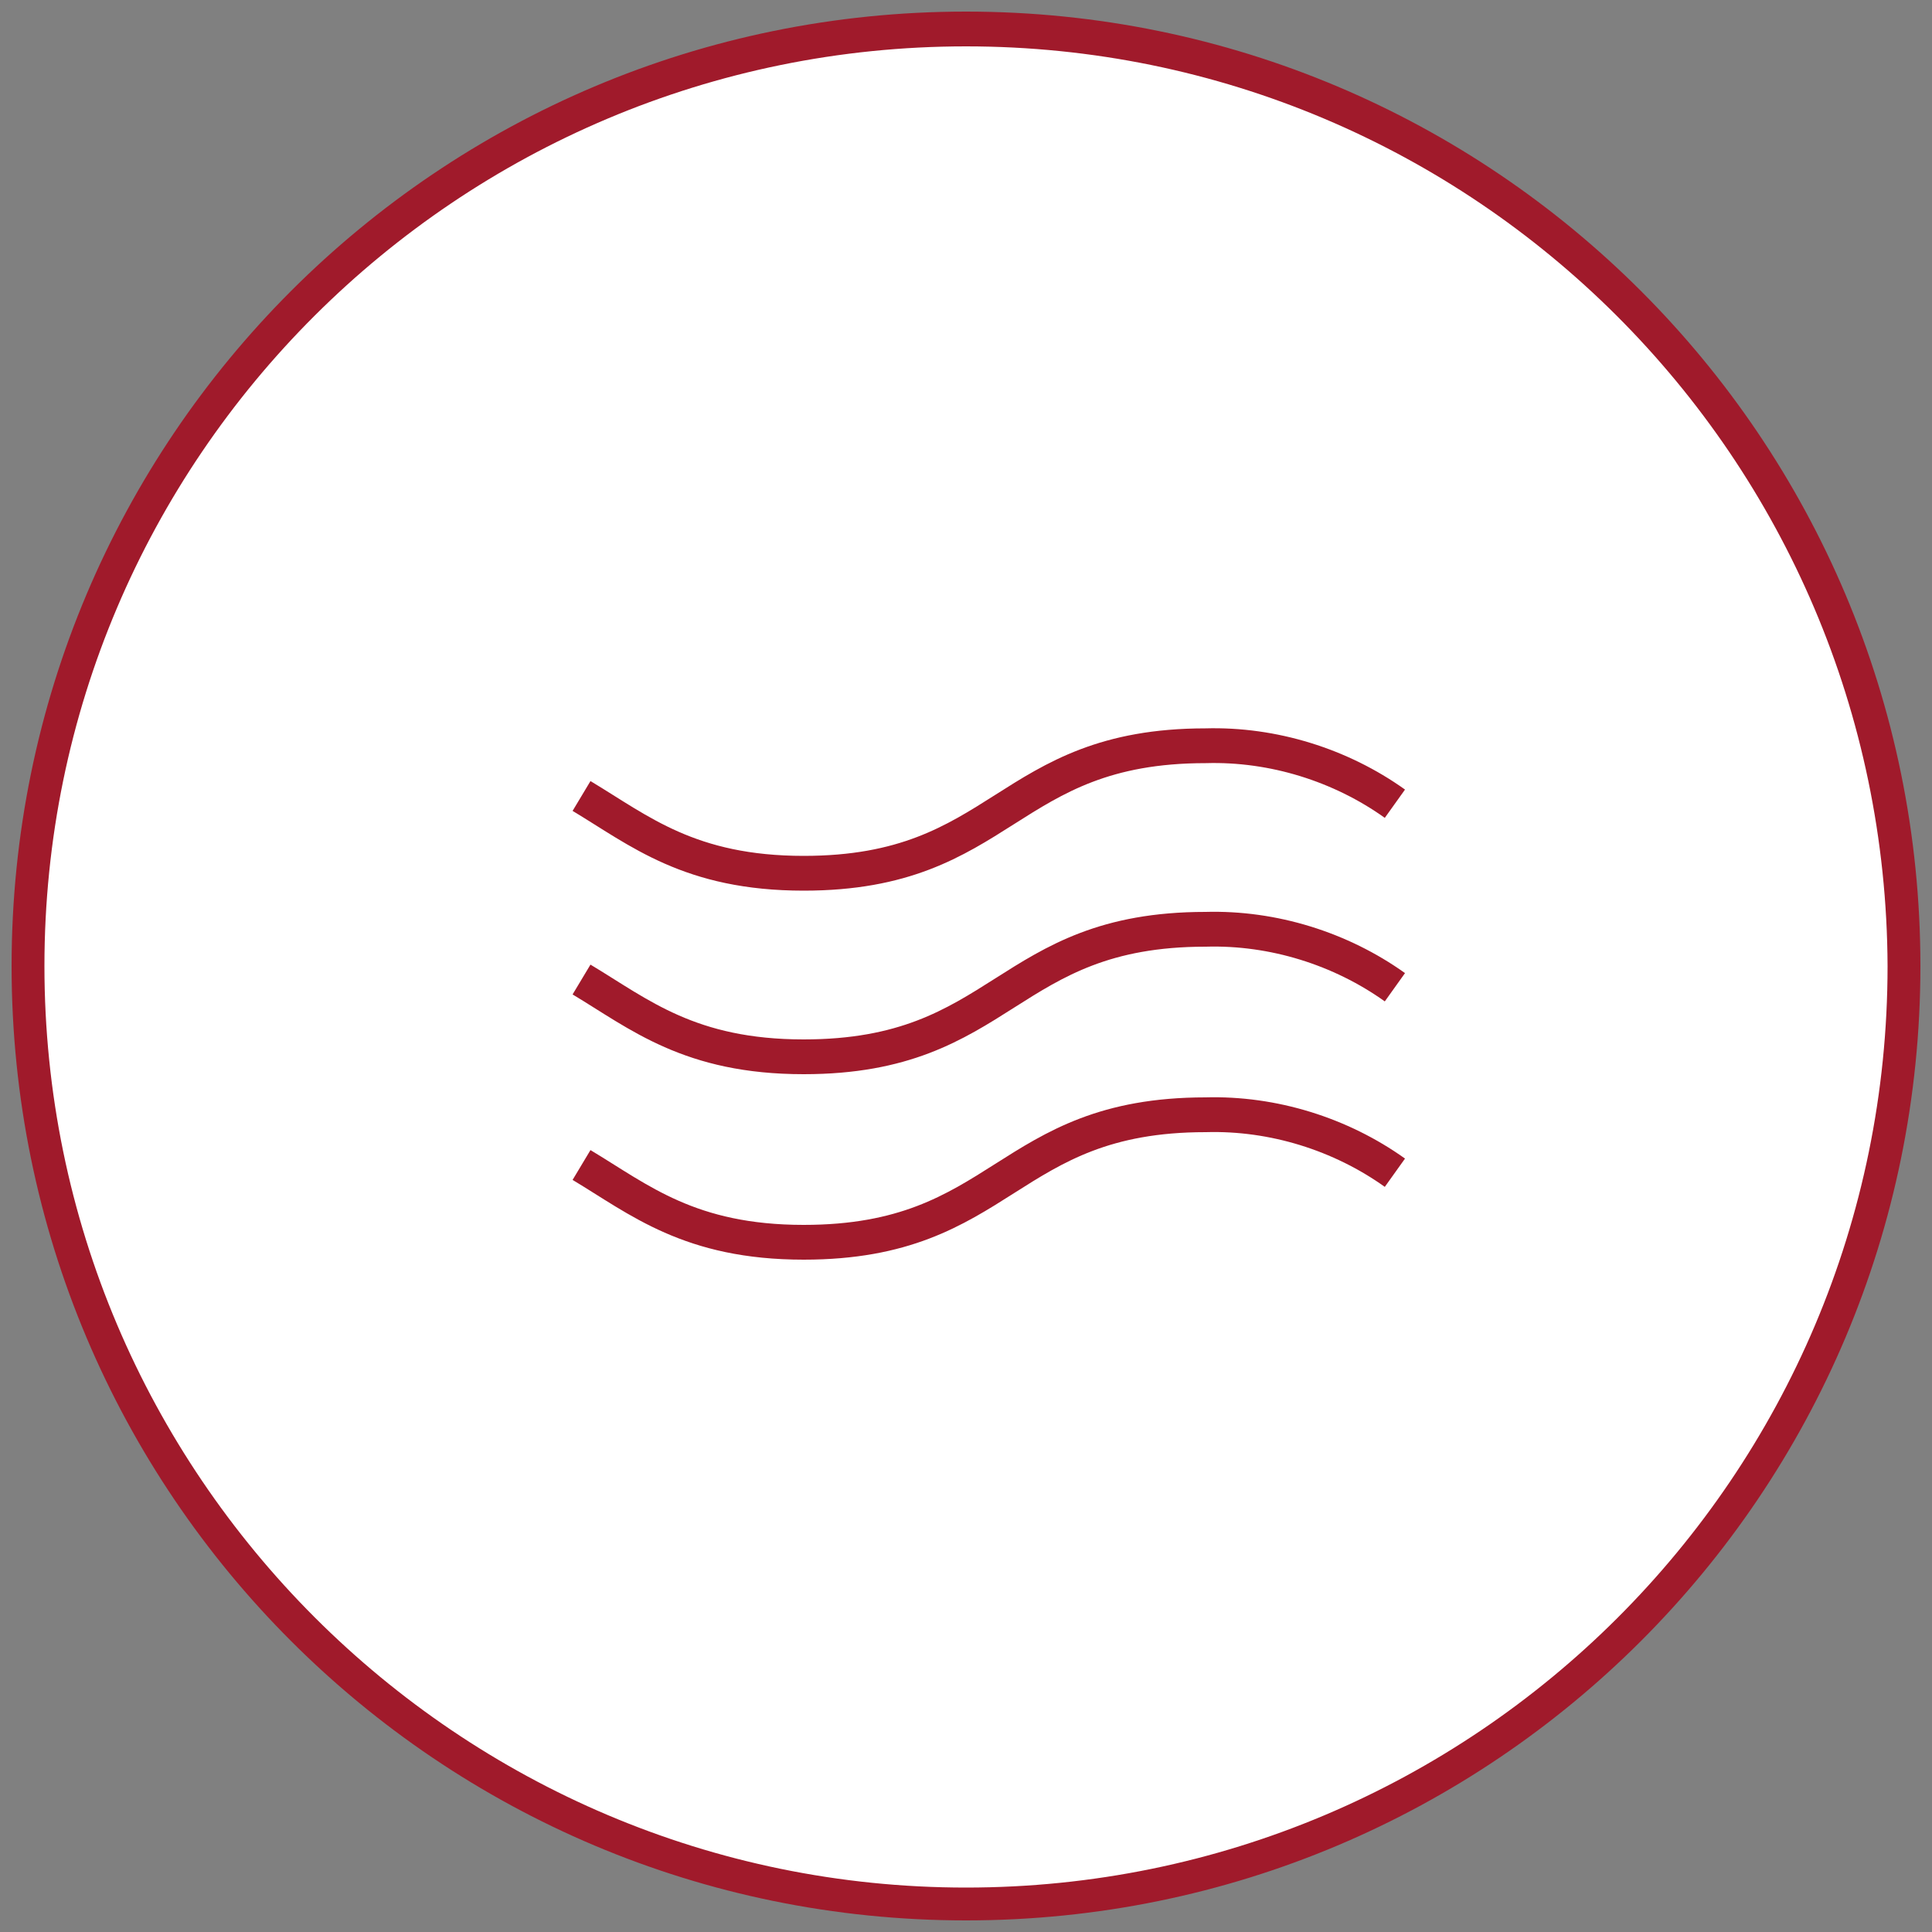 <?xml version="1.0" encoding="UTF-8"?> <!-- Generator: Adobe Illustrator 23.0.3, SVG Export Plug-In . SVG Version: 6.00 Build 0) --> <svg xmlns="http://www.w3.org/2000/svg" xmlns:xlink="http://www.w3.org/1999/xlink" id="Layer_1" x="0px" y="0px" viewBox="0 0 100 100" style="enable-background:new 0 0 100 100;" xml:space="preserve"><rect x="0" y="0" width="100" height="100" fill="#808080" stroke="none"/> <style type="text/css"> .st0{fill:#FFFFFF;} .st1{clip-path:url(#SVGID_2_);fill:#A01A2B;} .st2{clip-path:url(#SVGID_2_);fill:none;stroke:#A01A2B;stroke-width:1.8;stroke-miterlimit:10;} </style> <circle class="st0" cx="50" cy="50" r="48.9"></circle> <g> <defs> <rect id="SVGID_1_" width="100" height="100"></rect> </defs> <clipPath id="SVGID_2_"> <use xlink:href="#SVGID_1_" style="overflow:visible;"></use> </clipPath> <path class="st1" d="M50,99.4C22.7,99.4,0.6,77.3,0.6,50S22.7,0.6,50,0.6S99.4,22.7,99.4,50C99.4,77.3,77.3,99.4,50,99.4 M50,2.4 C23.7,2.4,2.3,23.7,2.3,50S23.7,97.7,50,97.7S97.7,76.4,97.7,50c0,0,0,0,0,0C97.6,23.7,76.3,2.4,50,2.4L50,2.4z"></path> <path class="st2" d="M30.1,60.3c3,1.8,5.6,4,11.5,4c10.4,0,10.4-6.6,20.8-6.6c3.5-0.1,7,1,9.8,3"></path> <path class="st2" d="M30.1,50.7c3,1.8,5.6,4,11.5,4c10.4,0,10.4-6.6,20.8-6.6c3.5-0.1,7,1,9.8,3"></path> <path class="st2" d="M30.1,41.2c3,1.8,5.6,4,11.5,4c10.4,0,10.4-6.6,20.8-6.6c3.5-0.1,7,1,9.8,3"></path> </g> </svg> 